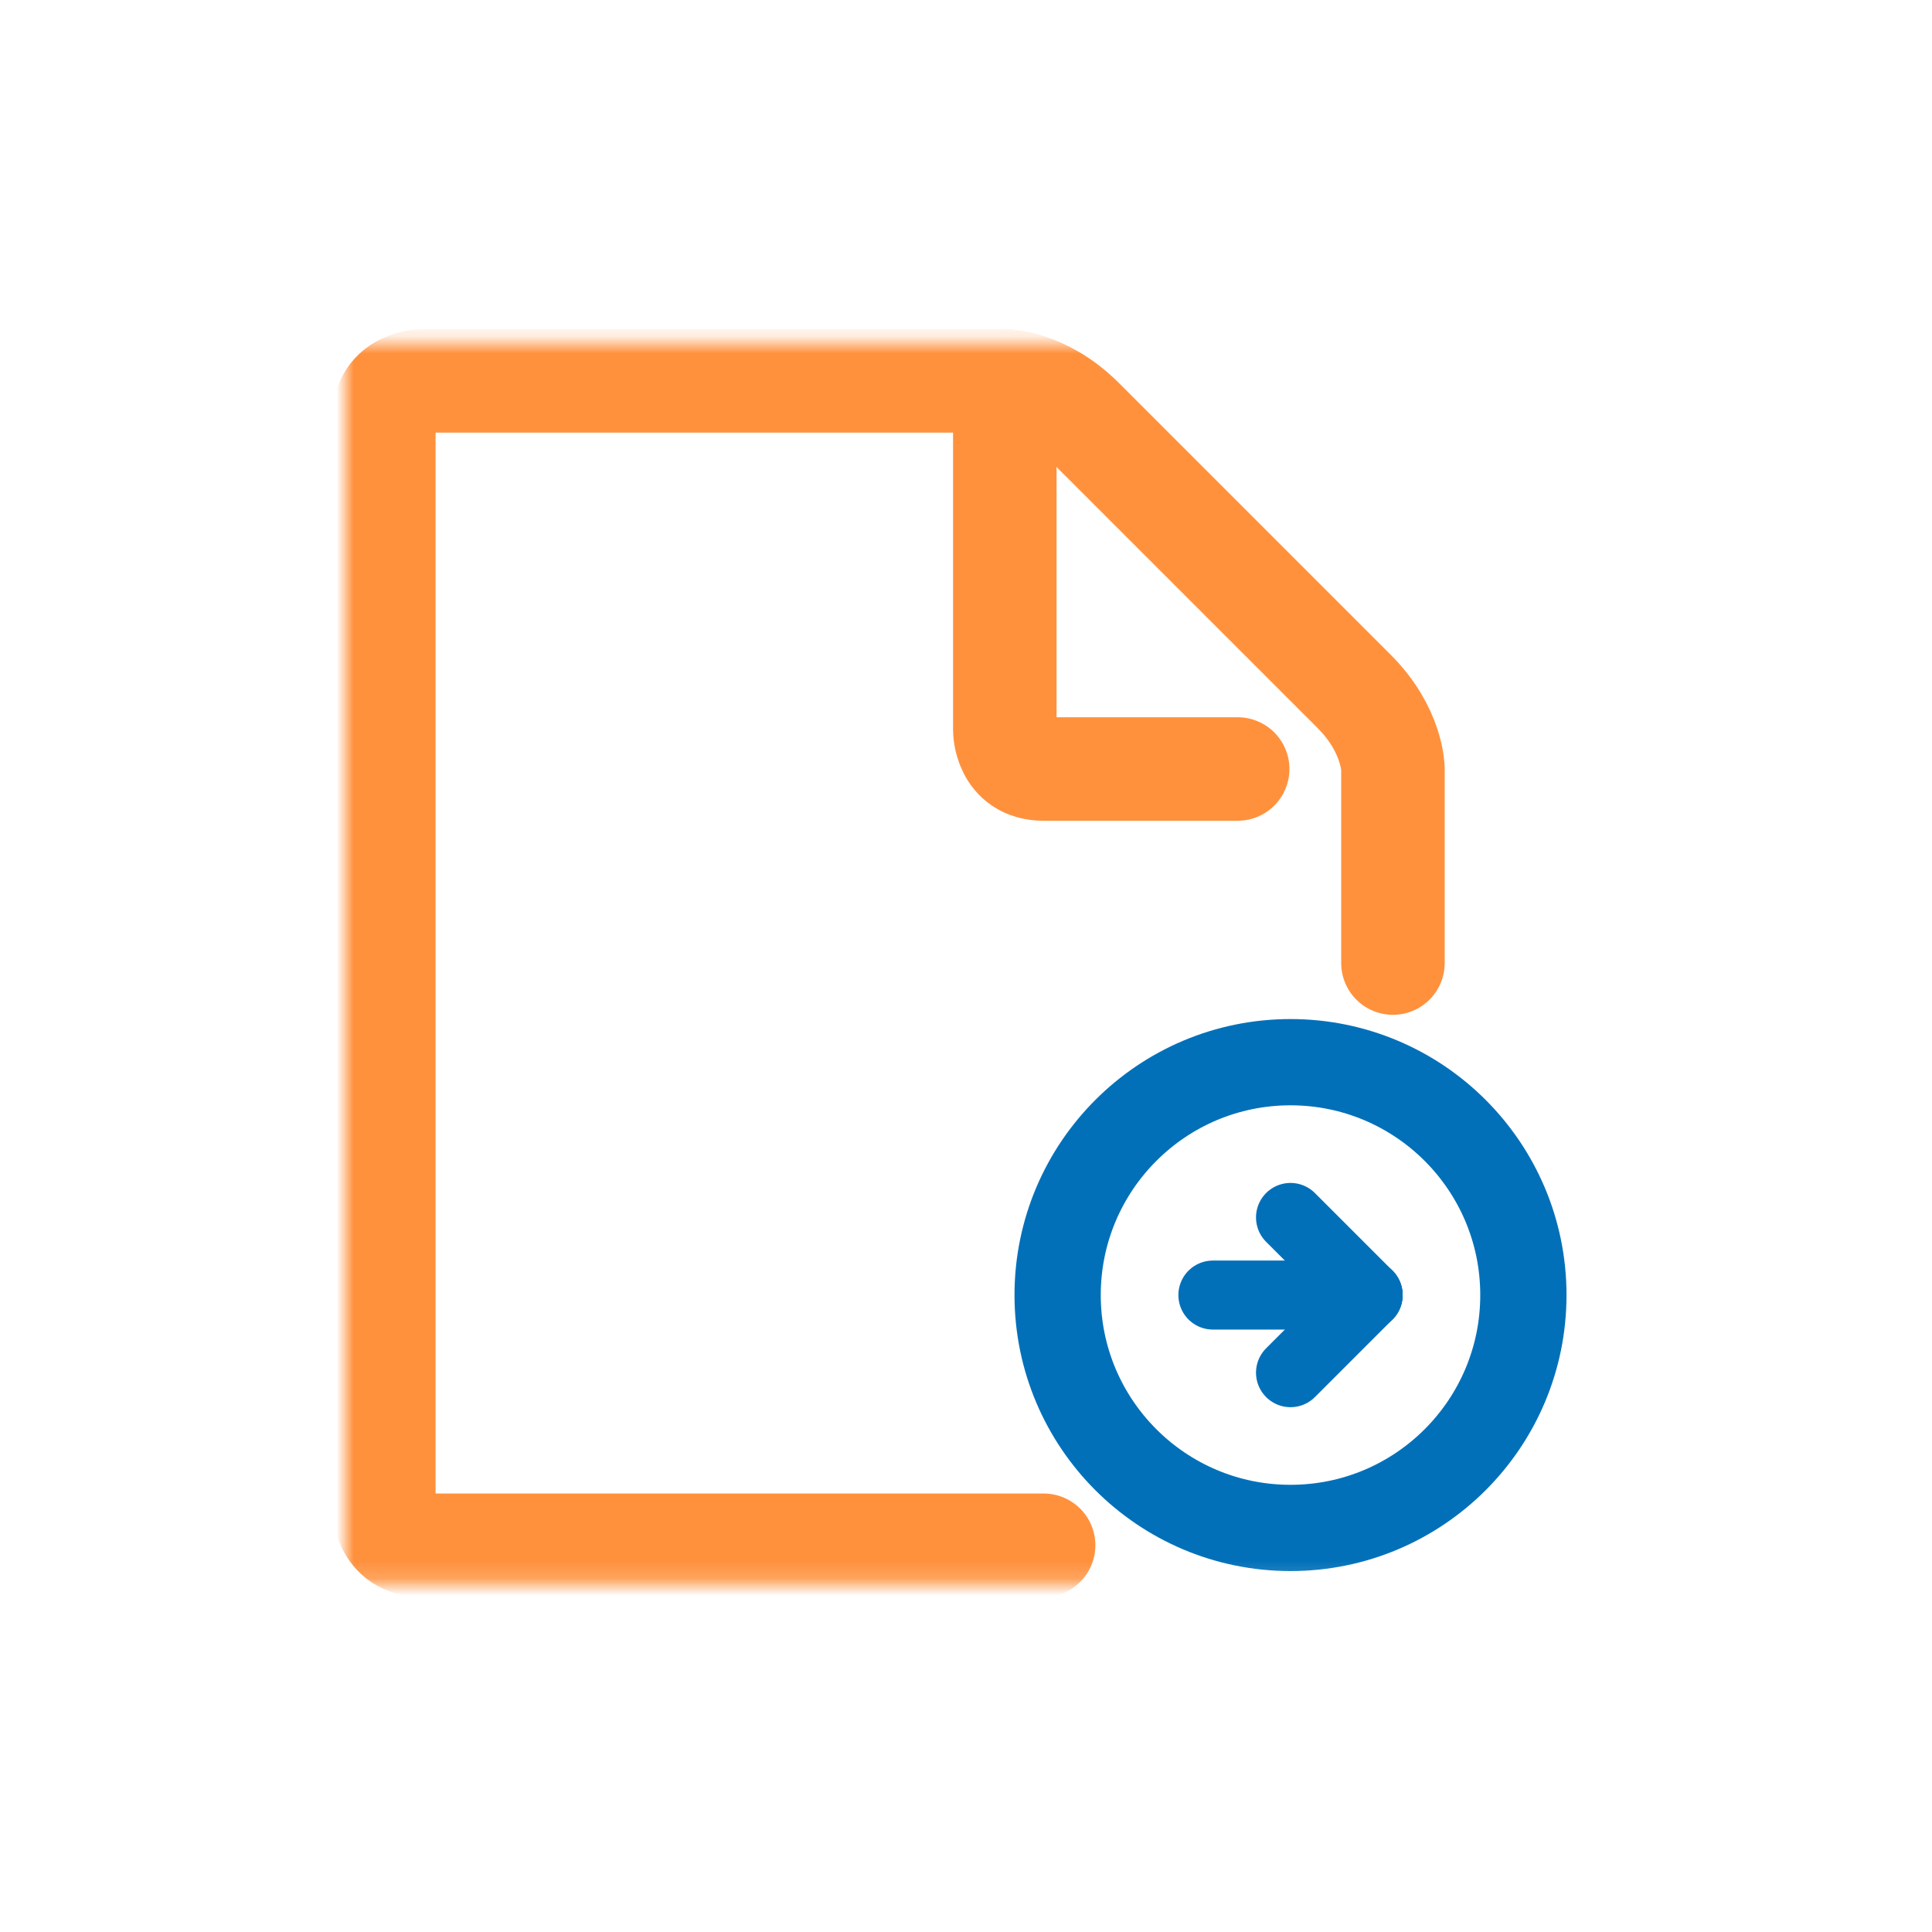 <svg width="112" height="112" viewBox="0 0 112 112" fill="none" xmlns="http://www.w3.org/2000/svg">
<mask id="mask0_27567_21076" style="mask-type:luminance" maskUnits="userSpaceOnUse" x="20" y="19" width="72" height="73">
<path d="M92 19.83H20V91.83H92V19.83Z" fill="white"/>
</mask>
<g mask="url(#mask0_27567_21076)">
<path d="M80.75 55.83V44.58C80.75 44.58 80.75 42.33 78.5 40.08L62.75 24.33C60.5 22.08 58.25 22.08 58.25 22.08" stroke="#FF913D" stroke-width="6" stroke-linecap="round" stroke-linejoin="round"/>
<path d="M58.25 22.08H24.5C24.5 22.08 22.25 22.08 22.25 24.33V87.33C22.25 87.33 22.25 89.58 24.5 89.58H60.5" stroke="#FF913D" stroke-width="6" stroke-linecap="round" stroke-linejoin="round"/>
<path d="M58.25 22.08V42.33C58.25 42.33 58.25 44.58 60.5 44.58H71.75" stroke="#FF913D" stroke-width="6" stroke-linecap="round" stroke-linejoin="round"/>
<path d="M74.812 70.576L79.312 75.076" stroke="#0170B9" stroke-width="4" stroke-linecap="round" stroke-linejoin="round"/>
<path d="M79.312 75.076L74.812 79.576" stroke="#0170B9" stroke-width="4" stroke-linecap="round" stroke-linejoin="round"/>
<path d="M79.312 75.076H70.312" stroke="#0170B9" stroke-width="4" stroke-linecap="round" stroke-linejoin="round"/>
<path d="M88.312 75.076C88.312 67.622 82.267 61.576 74.812 61.576C67.358 61.576 61.312 67.622 61.312 75.076C61.312 82.53 67.358 88.576 74.812 88.576C82.267 88.576 88.312 82.53 88.312 75.076Z" stroke="#0170B9" stroke-width="5" stroke-linecap="round" stroke-linejoin="round"/>
</g>
</svg>
